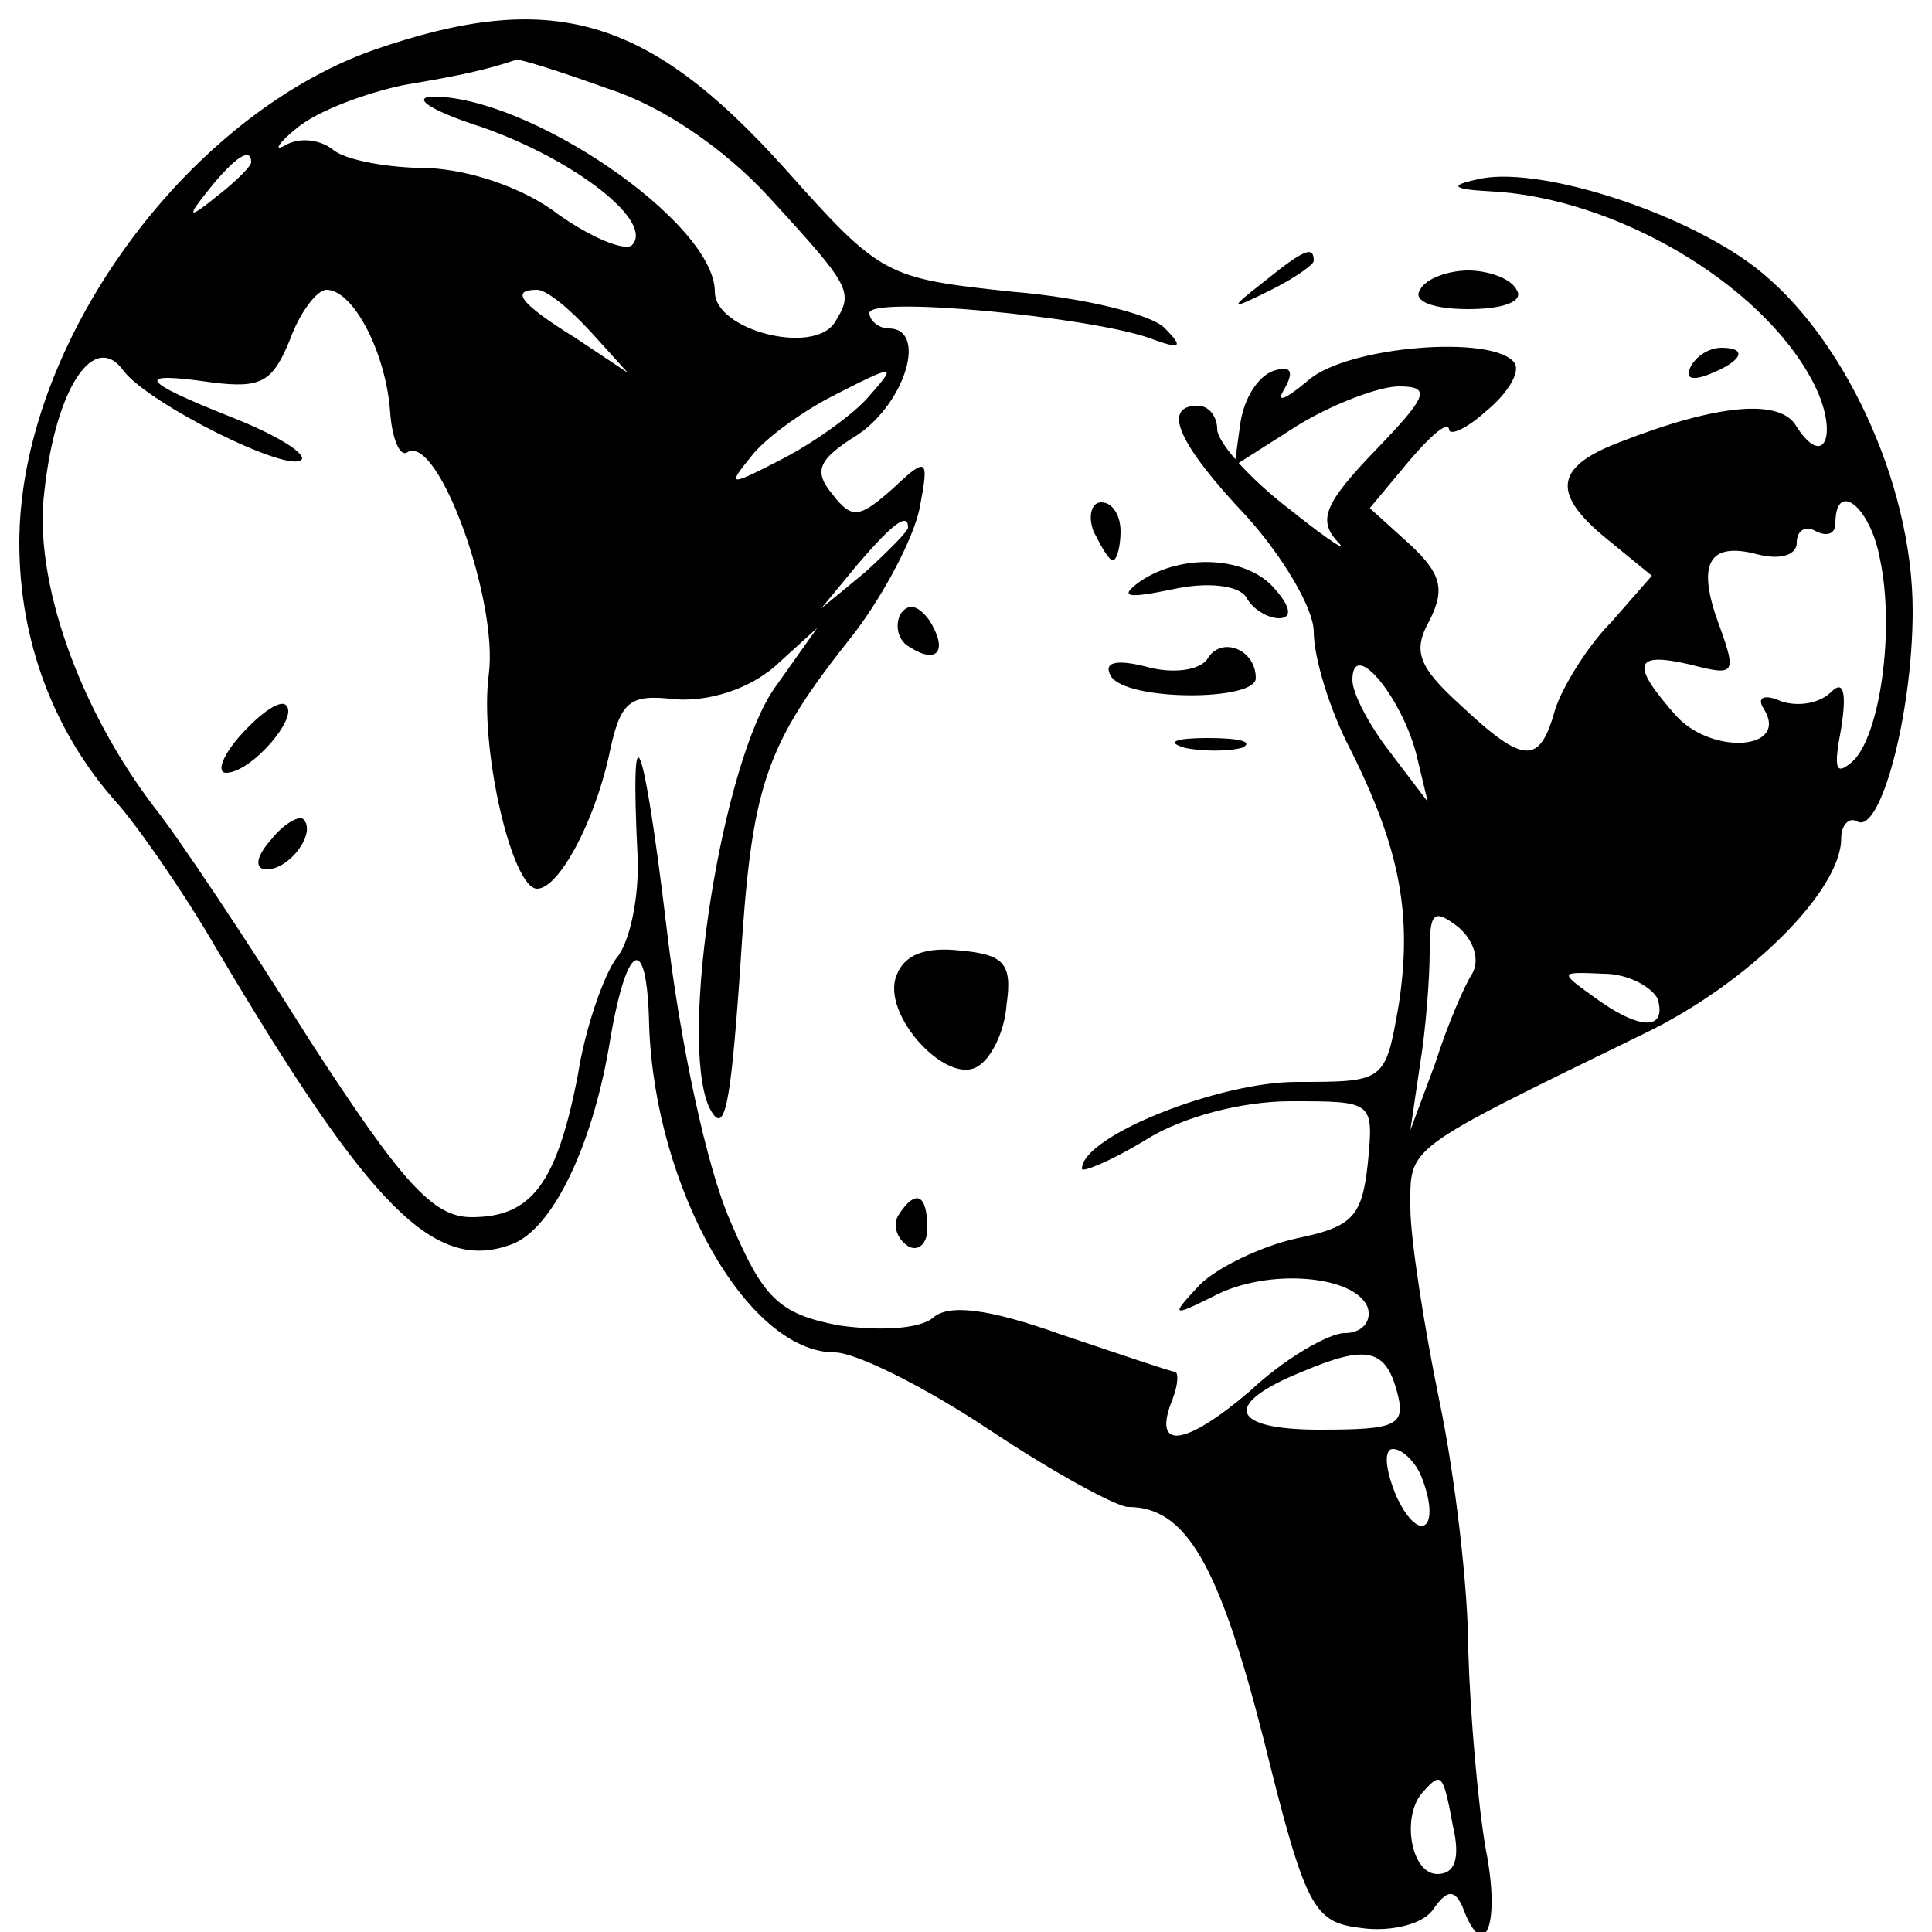 <?xml version="1.0" standalone="no"?>
<!DOCTYPE svg PUBLIC "-//W3C//DTD SVG 20010904//EN"
 "http://www.w3.org/TR/2001/REC-SVG-20010904/DTD/svg10.dtd">
<svg version="1.0" xmlns="http://www.w3.org/2000/svg"
 width="100pt" height="100pt" viewBox="0 0 100 100"
 preserveAspectRatio="xMidYMid meet">
<g transform="translate(0,100) scale(0.1,-0.1)"
fill="#000000" stroke="none">
<path d="M193 974 c-98 -35 -183 -153 -183 -255 0 -51 18 -98 50 -134 10 -11
34 -45 52 -76 80 -135 113 -168 153 -153 21 8 41 50 50 101 9 56 20 62 21 12
3 -84 51 -169 96 -169 11 0 47 -18 80 -40 33 -22 66 -40 72 -40 30 0 47 -30
70 -120 22 -89 26 -95 51 -98 15 -2 32 2 37 10 7 10 11 10 15 1 11 -30 20 -10
12 30 -4 23 -8 69 -9 102 0 33 -7 92 -15 130 -8 39 -15 84 -15 100 0 32 -4 29
121 90 54 26 102 74 102 101 0 7 4 11 8 9 12 -8 29 55 29 109 0 66 -36 143
-82 178 -38 29 -114 53 -144 45 -14 -3 -12 -5 7 -6 64 -3 140 -47 167 -98 14
-26 7 -47 -8 -24 -8 15 -41 12 -92 -8 -34 -13 -35 -27 -5 -51 l22 -18 -21 -24
c-12 -12 -25 -33 -29 -45 -8 -29 -16 -29 -49 2 -22 20 -25 28 -16 44 8 16 6
24 -10 39 l-21 19 20 24 c11 13 20 21 21 17 0 -4 9 0 19 9 11 9 18 20 15 25
-10 15 -87 9 -107 -9 -12 -10 -17 -12 -12 -4 5 9 3 12 -6 9 -8 -3 -15 -14 -17
-27 l-3 -22 33 21 c18 11 42 20 52 20 17 0 15 -5 -12 -33 -26 -27 -30 -36 -20
-47 7 -7 -4 0 -24 16 -21 16 -38 35 -38 42 0 6 -4 12 -10 12 -19 0 -10 -20 25
-57 19 -21 35 -48 35 -60 0 -13 8 -40 19 -61 26 -52 32 -86 25 -132 -7 -40 -7
-40 -53 -40 -40 0 -111 -28 -111 -45 0 -2 15 4 33 15 19 12 50 20 75 20 43 0
43 0 40 -32 -3 -28 -8 -33 -37 -39 -18 -4 -41 -15 -50 -24 -15 -16 -15 -17 7
-6 28 15 74 11 80 -6 2 -7 -3 -13 -12 -13 -8 0 -31 -13 -49 -30 -34 -29 -51
-31 -40 -4 3 8 3 14 1 14 -2 0 -28 9 -58 19 -39 14 -59 16 -67 9 -7 -6 -28 -7
-49 -4 -31 6 -39 14 -56 54 -12 27 -26 92 -33 152 -12 100 -19 118 -15 37 1
-21 -4 -45 -11 -53 -6 -8 -16 -35 -20 -61 -11 -56 -24 -73 -55 -73 -20 0 -36
18 -84 92 -32 51 -68 105 -80 120 -39 51 -63 118 -57 164 6 54 26 83 41 62 13
-17 85 -53 92 -46 3 3 -13 13 -36 22 -48 19 -51 24 -10 18 25 -3 31 0 40 22 5
14 14 26 19 26 14 0 31 -33 33 -64 1 -13 5 -23 9 -20 16 9 47 -77 42 -115 -5
-38 12 -111 25 -111 11 0 29 33 37 68 6 29 10 33 35 30 17 -1 37 5 51 17 l22
20 -22 -31 c-27 -38 -50 -181 -34 -217 8 -16 11 -1 16 70 6 97 12 116 59 175
16 21 31 50 34 65 5 26 4 27 -14 10 -17 -15 -21 -16 -31 -3 -10 12 -8 18 13
31 25 17 36 55 16 55 -5 0 -10 4 -10 8 0 9 114 -2 145 -13 16 -6 18 -5 8 5 -6
7 -42 16 -79 19 -66 7 -68 8 -118 64 -71 79 -121 93 -213 61z m122 -20 c28 -9
60 -31 83 -56 43 -47 44 -49 34 -65 -11 -17 -62 -4 -62 16 0 36 -97 102 -147
101 -10 -1 2 -8 27 -16 48 -17 89 -49 77 -61 -4 -3 -21 4 -38 16 -18 14 -46
23 -67 24 -21 0 -42 4 -49 9 -7 6 -18 7 -25 3 -7 -4 -4 1 6 9 11 9 36 18 55
22 30 5 43 8 58 13 1 1 23 -6 48 -15z m-185 -38 c0 -2 -8 -10 -17 -17 -16 -13
-17 -12 -4 4 13 16 21 21 21 13z m176 -88 l19 -21 -27 18 c-29 18 -34 25 -20
25 5 0 17 -10 28 -22z m143 -34 c-7 -8 -26 -22 -43 -31 -29 -15 -30 -15 -17 1
7 9 25 22 40 30 35 18 36 18 20 0z m524 -83 c8 -37 0 -92 -14 -105 -9 -8 -10
-4 -6 17 3 19 1 25 -5 19 -6 -6 -17 -8 -26 -5 -9 4 -13 2 -9 -4 13 -21 -26
-24 -45 -4 -24 27 -23 34 7 27 23 -6 24 -5 15 20 -12 32 -6 44 20 37 12 -3 20
0 20 6 0 7 5 9 10 6 6 -3 10 -1 10 4 0 23 18 9 23 -18z m-503 16 c0 -2 -10
-12 -22 -23 l-23 -19 19 23 c18 21 26 27 26 19z m263 -117 l6 -25 -19 25 c-11
14 -20 31 -20 38 0 22 25 -8 33 -38z m29 -114 c-4 -6 -13 -27 -19 -46 l-13
-35 5 34 c3 18 5 45 5 58 0 21 2 23 15 13 8 -7 11 -17 7 -24z m96 -13 c5 -17
-10 -16 -33 1 -18 13 -18 13 5 12 13 0 25 -7 28 -13z m-135 -203 c5 -18 0 -20
-40 -20 -46 0 -51 13 -9 30 33 14 43 12 49 -10z m13 -45 c10 -26 -1 -35 -13
-10 -6 14 -7 25 -2 25 5 0 12 -7 15 -15z m16 -180 c4 -17 1 -25 -8 -25 -14 0
-19 31 -7 43 9 10 10 9 15 -18z"/>
<path d="M654 854 c-18 -14 -18 -15 4 -4 12 6 22 13 22 15 0 8 -5 6 -26 -11z"/>
<path d="M735 850 c-4 -6 7 -10 25 -10 18 0 29 4 25 10 -3 6 -15 10 -25 10
-10 0 -22 -4 -25 -10z"/>
<path d="M875 810 c-3 -6 1 -7 9 -4 18 7 21 14 7 14 -6 0 -13 -4 -16 -10z"/>
<path d="M566 725 c4 -8 8 -15 10 -15 2 0 4 7 4 15 0 8 -4 15 -10 15 -5 0 -7
-7 -4 -15z"/>
<path d="M590 699 c-11 -8 -7 -9 17 -4 18 4 34 2 38 -4 3 -6 11 -11 17 -11 7
0 6 6 -2 15 -14 17 -48 19 -70 4z"/>
<path d="M466 682 c-3 -6 -1 -14 5 -17 14 -9 20 -2 10 14 -6 8 -11 9 -15 3z"/>
<path d="M625 659 c-4 -6 -18 -8 -32 -4 -16 4 -22 2 -18 -5 8 -13 75 -13 75
-1 0 15 -18 22 -25 10z"/>
<path d="M125 620 c-10 -11 -13 -20 -8 -20 13 0 38 29 31 35 -3 3 -13 -4 -23
-15z"/>
<path d="M613 613 c9 -2 23 -2 30 0 6 3 -1 5 -18 5 -16 0 -22 -2 -12 -5z"/>
<path d="M140 565 c-8 -9 -8 -15 -2 -15 12 0 26 19 19 26 -2 2 -10 -2 -17 -11z"/>
<path d="M464 495 c-8 -20 26 -57 42 -47 7 4 14 18 15 32 3 21 -1 26 -24 28
-18 2 -29 -2 -33 -13z"/>
<path d="M465 371 c-3 -5 -1 -12 5 -16 5 -3 10 1 10 9 0 18 -6 21 -15 7z"/>
</g>
</svg>
